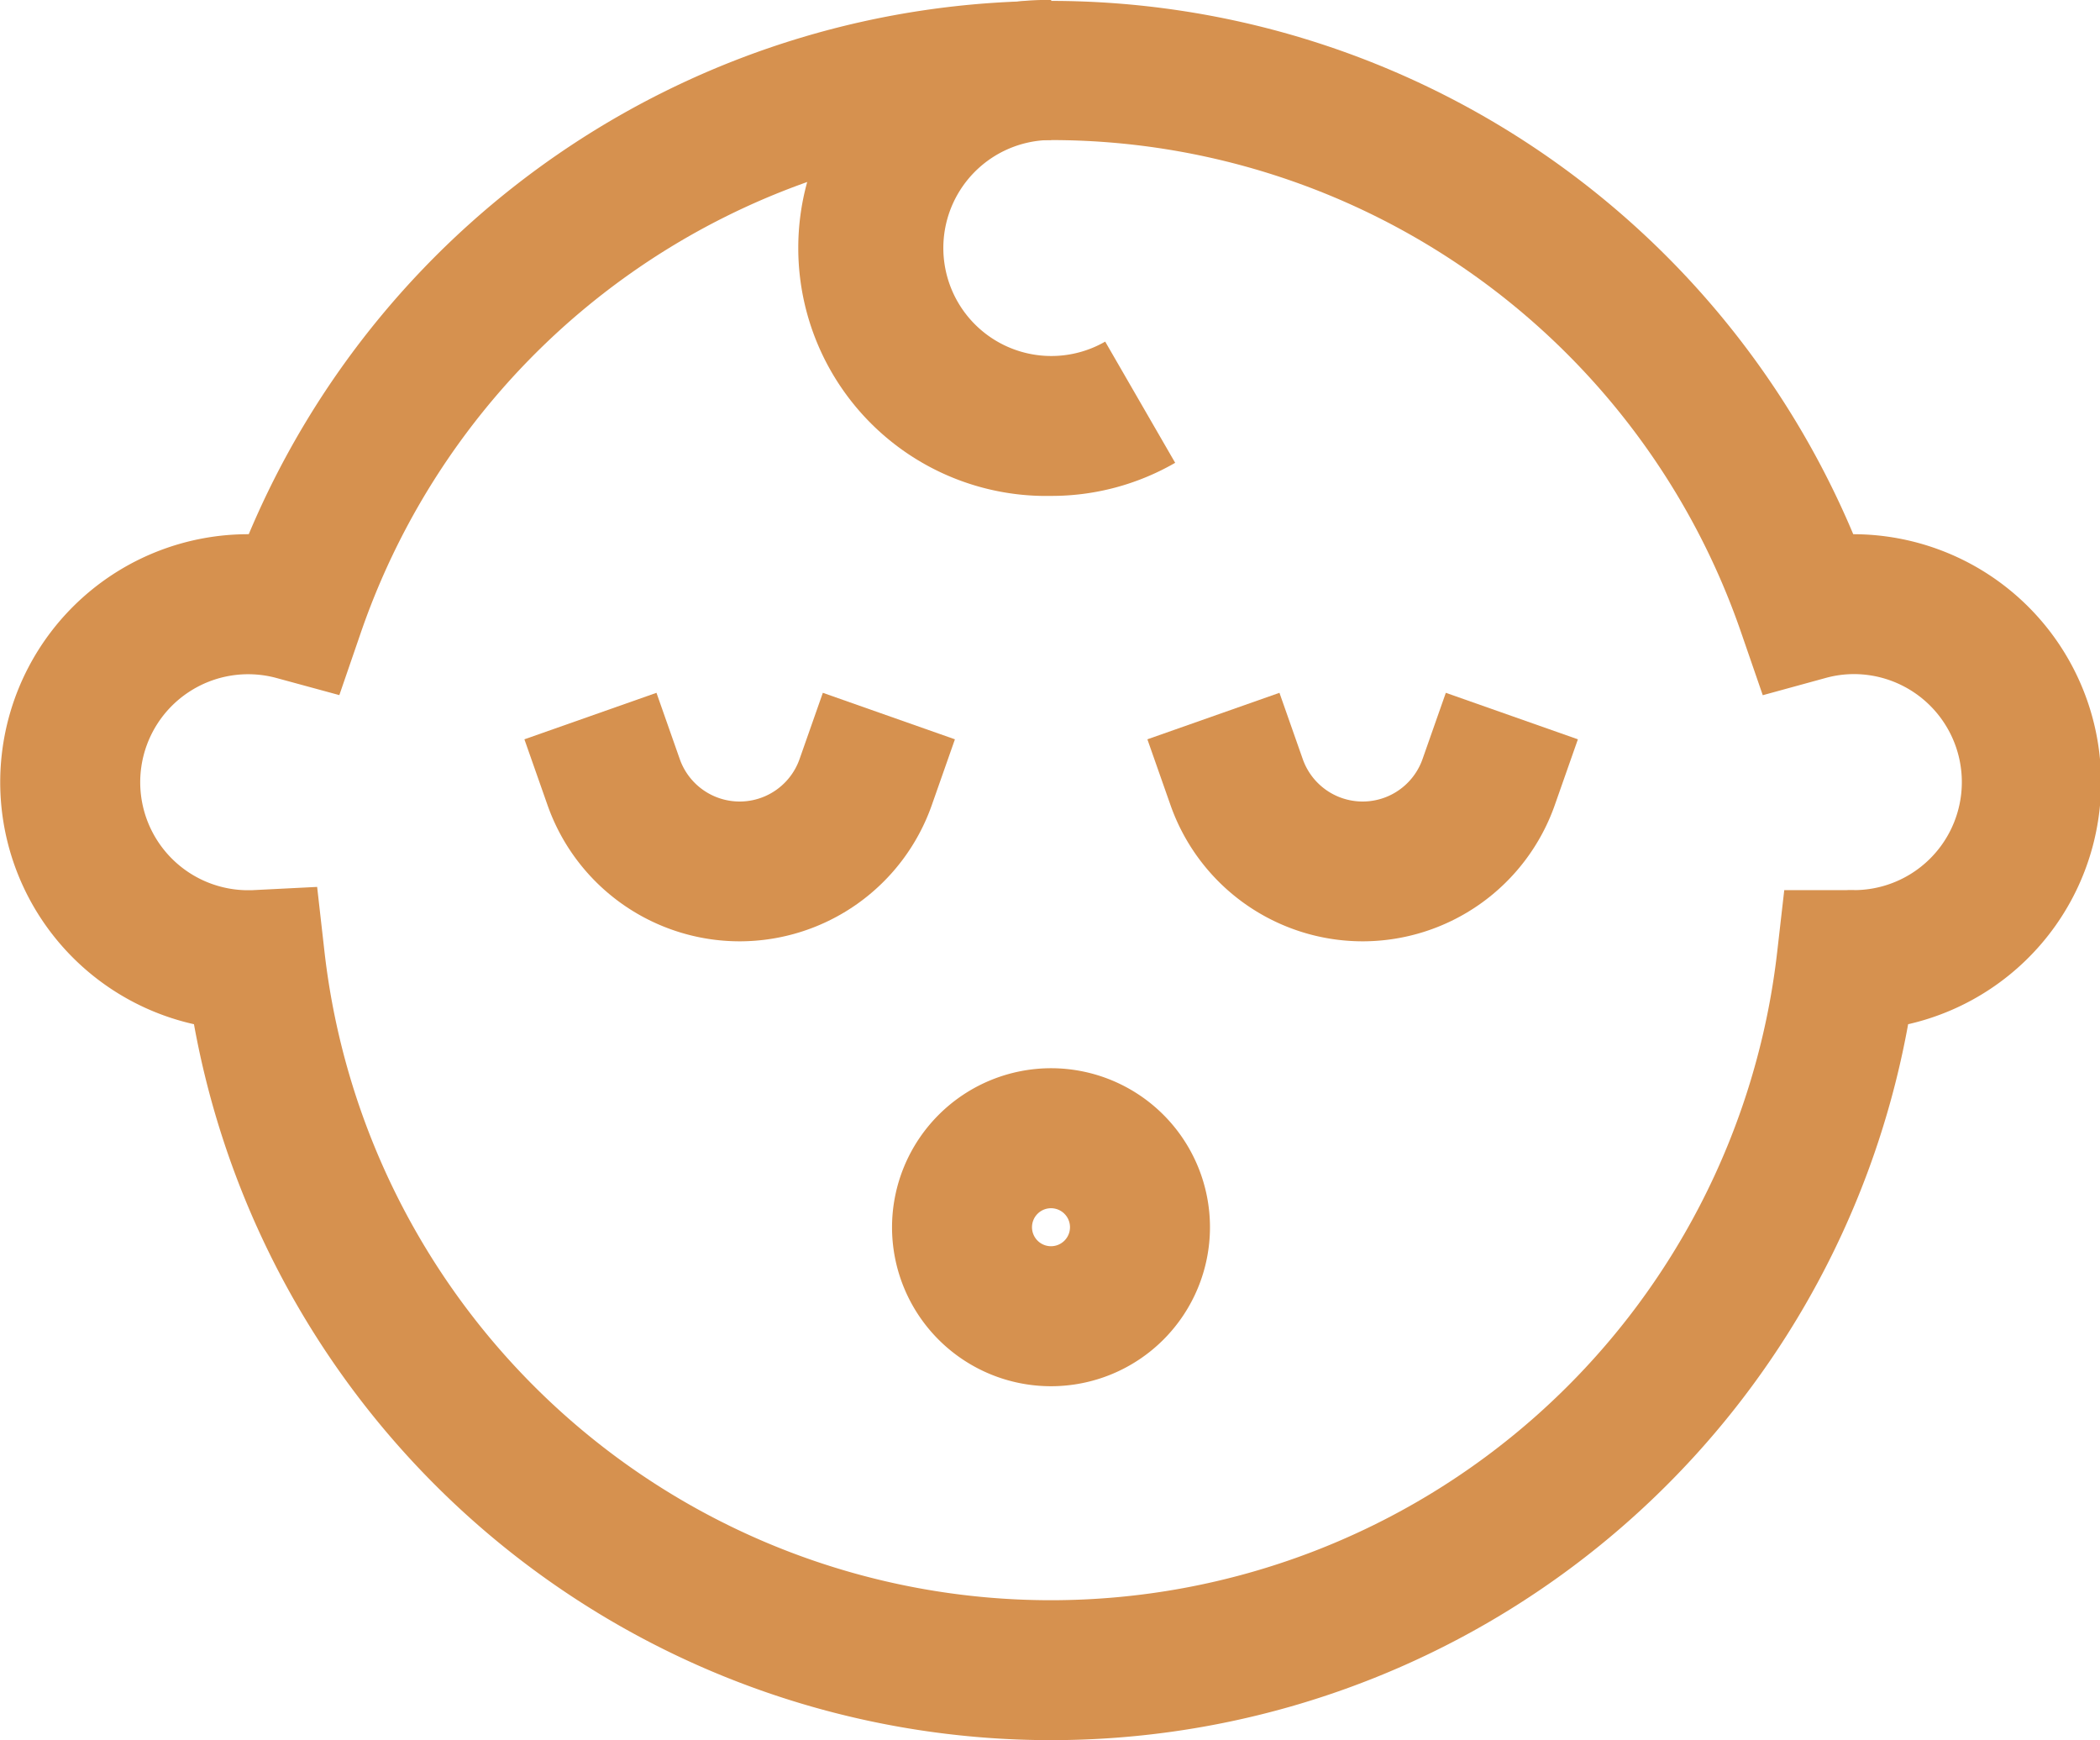 <?xml version="1.0" encoding="UTF-8"?>
<svg xmlns="http://www.w3.org/2000/svg" width="21.004" height="17.4" viewBox="0 0 21.004 17.4">
  <g id="sleeping-baby" transform="translate(-0.277 -2.3)">
    <g id="Gruppe_6620" data-name="Gruppe 6620" transform="translate(0.976 3)">
      <path id="Ellipse_496" data-name="Ellipse 496" d="M.89-.7A1.59,1.59,0,1,1-.7.89,1.592,1.592,0,0,1,.89-.7Zm0,1.78A.19.19,0,1,0,.7.89.19.19,0,0,0,.89,1.08Z" transform="translate(8.923 10.682)" fill="#d6914f"></path>
      <path id="Pfad_4782" data-name="Pfad 4782" d="M8.345,12.592a2.038,2.038,0,0,1-1.92-1.36l-.232-.66,1.321-.465.232.66a.635.635,0,0,0,1.2,0l.232-.66,1.321.465-.232.66A2.038,2.038,0,0,1,8.345,12.592Z" transform="translate(-1.647 -3.879)" fill="#d6914f"></path>
      <path id="Pfad_4783" data-name="Pfad 4783" d="M15.345,12.592a2.038,2.038,0,0,1-1.92-1.36l-.232-.66,1.321-.465.232.66a.635.635,0,0,0,1.2,0l.232-.66,1.321.465-.232.66A2.038,2.038,0,0,1,15.345,12.592Z" transform="translate(-2.416 -3.879)" fill="#d6914f"></path>
      <path id="Pfad_4784" data-name="Pfad 4784" d="M10.789,2.31a8.708,8.708,0,0,1,8.024,5.333,2.481,2.481,0,0,1,.549,4.9,8.712,8.712,0,0,1-17.145,0,2.48,2.48,0,0,1,.548-4.9A8.708,8.708,0,0,1,10.789,2.31Zm7.119,6.943-.214-.62a7.3,7.3,0,0,0-13.81,0l-.213.619L3.039,9.08a1.08,1.08,0,1,0-.3,2.123l.054,0,.656-.033.074.653a7.312,7.312,0,0,0,14.529,0l.071-.621h.625a.8.8,0,0,1,.087,0,1.08,1.08,0,0,0-.032-2.16,1.065,1.065,0,0,0-.264.038Z" transform="translate(-0.976 -3.001)" fill="#d6914f"></path>
      <path id="Pfad_4785" data-name="Pfad 4785" d="M11.782,7.259a2.48,2.48,0,1,1,0-4.959h0V3.7a1.08,1.08,0,1,0,.54,2.016l.7,1.212A2.474,2.474,0,0,1,11.782,7.259Z" transform="translate(-1.967 -3)" fill="#d6914f"></path>
    </g>
  </g>
</svg>
